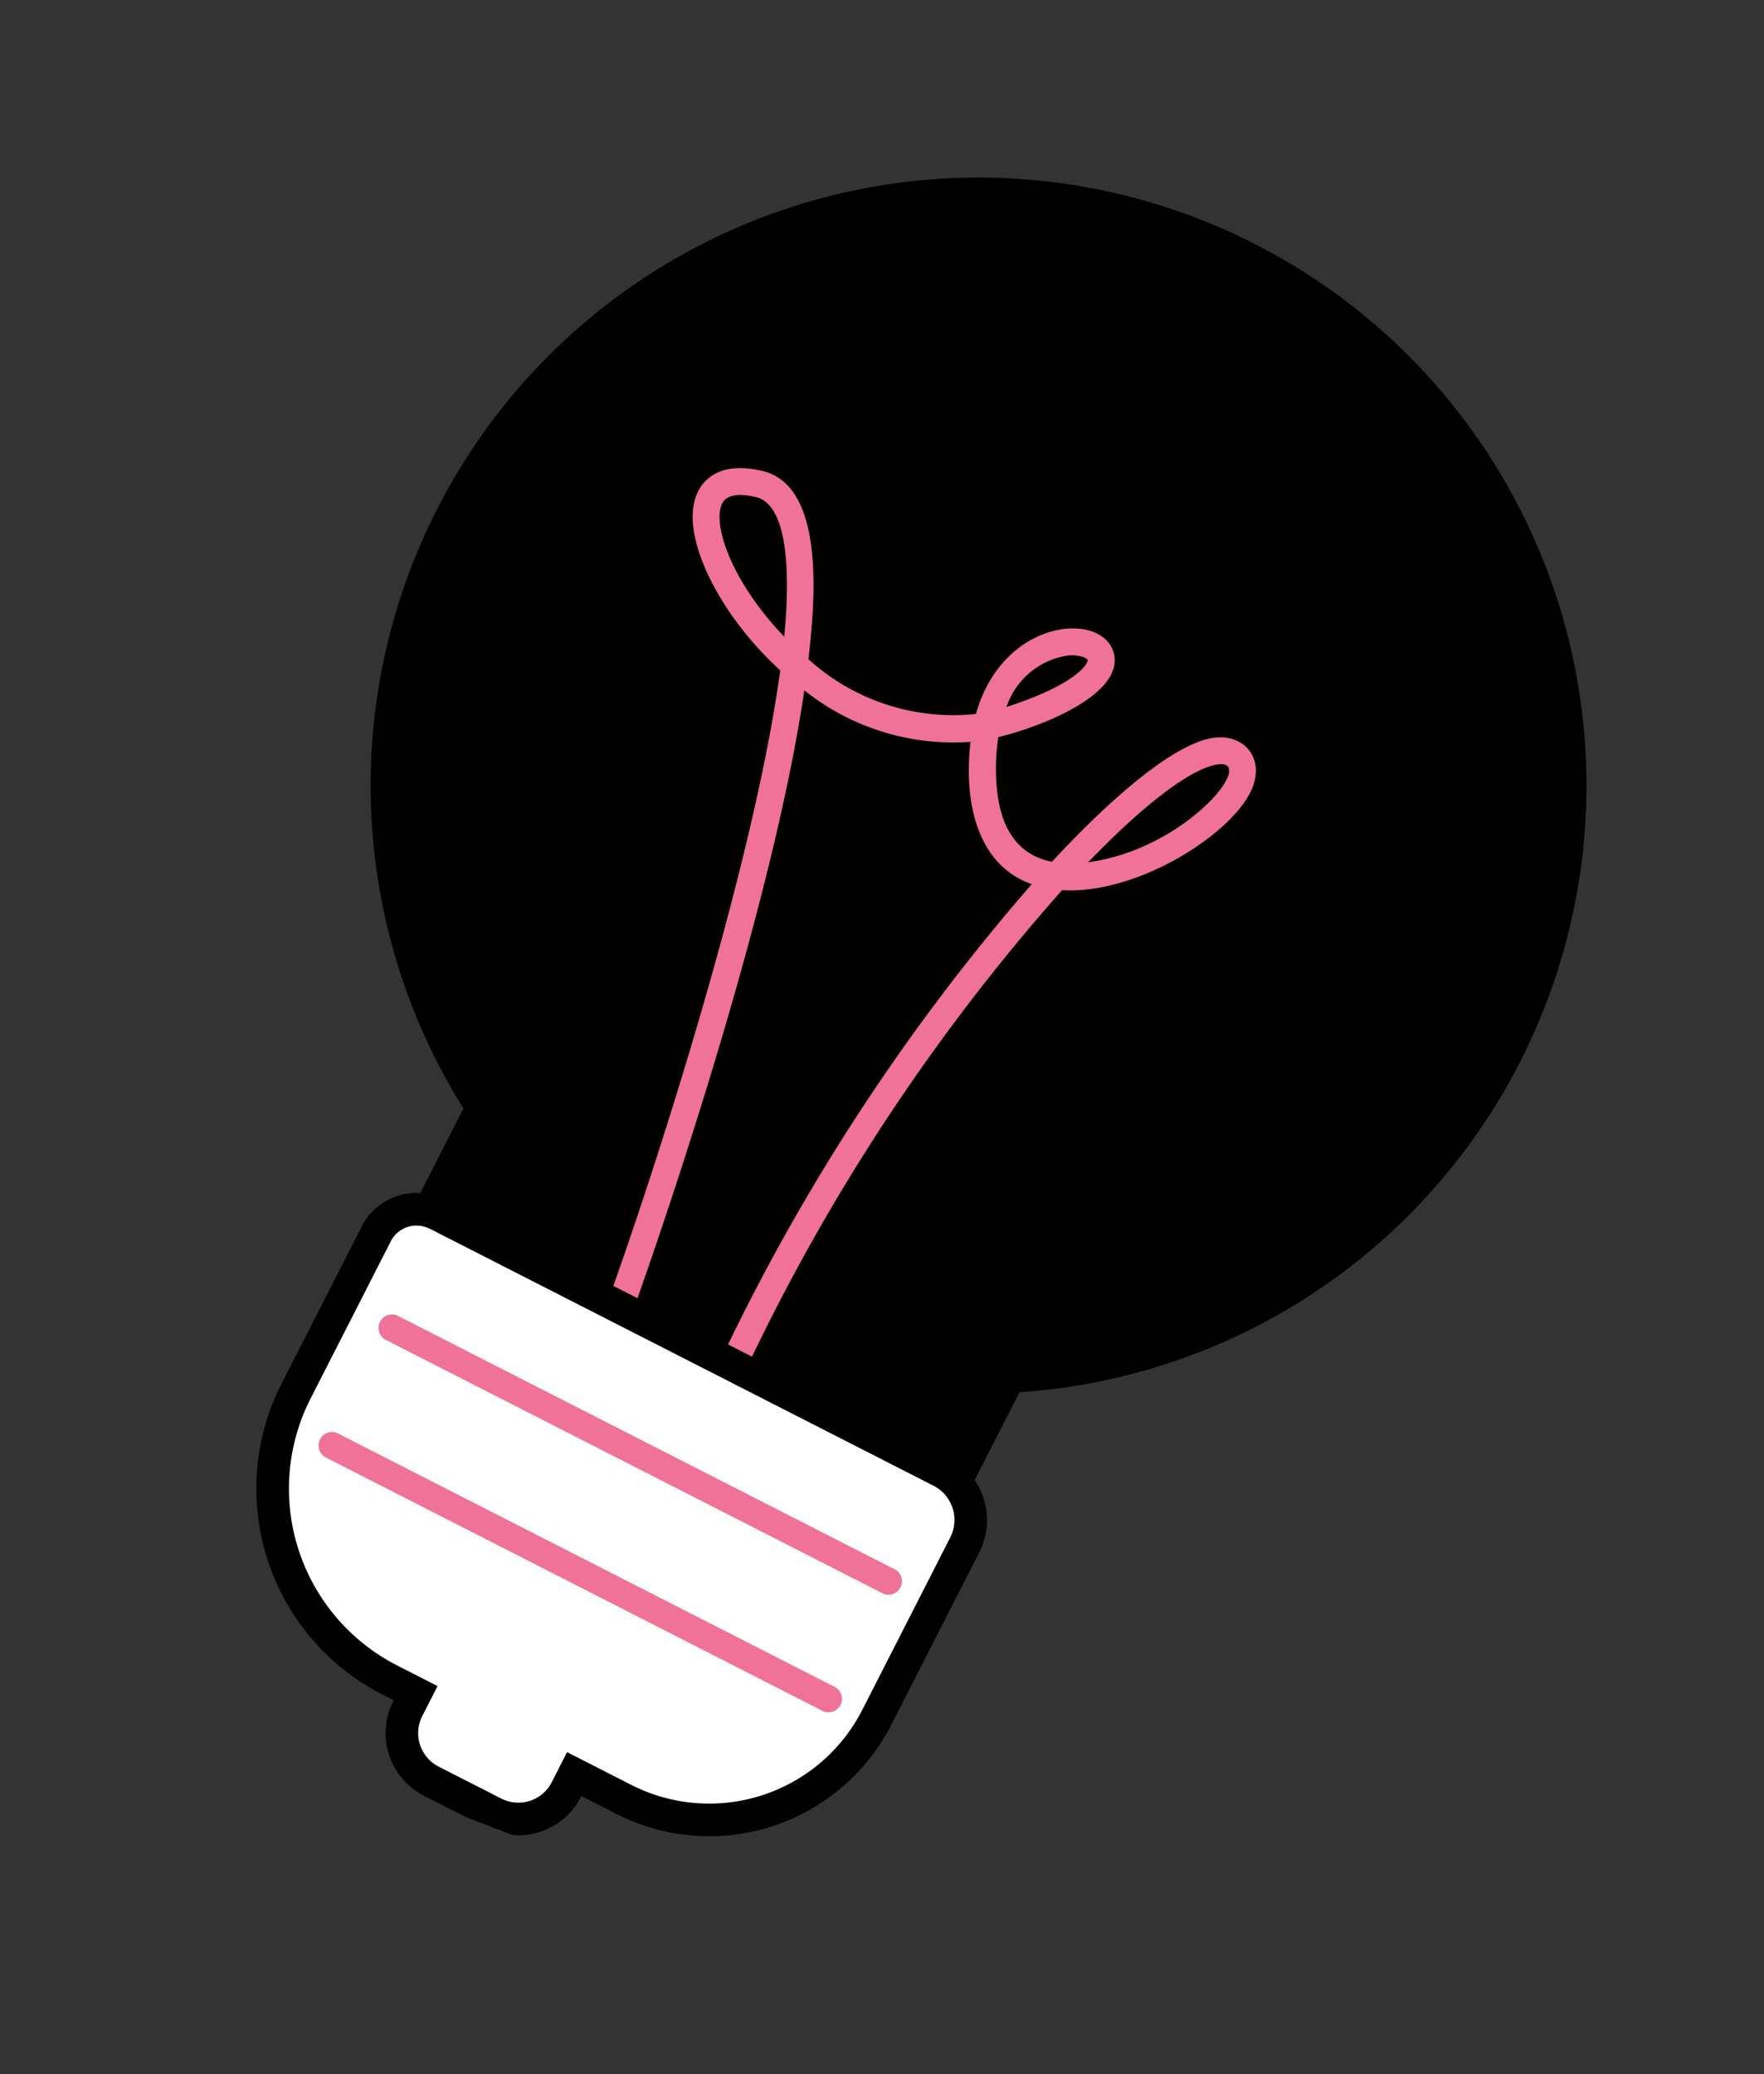 <svg xmlns="http://www.w3.org/2000/svg" xmlns:xlink="http://www.w3.org/1999/xlink" width="108.235" height="127.244" viewBox="0 0 108.235 127.244">
  <rect x="0" y="0" width="108.235" height="127.244" fill="#333333" stroke="none"/>
  <defs>
    <clipPath id="clip-path">
      <rect id="長方形_23142" data-name="長方形 23142" width="74.609" height="107.657" fill="none"/>
    </clipPath>
  </defs>
  <g id="mv_deco_05" transform="translate(38.581) rotate(21)">
    <g id="グループ_252" data-name="グループ 252" clip-path="url(#clip-path)">
      <path id="パス_193" data-name="パス 193" d="M74.4,41.223a37.3,37.3,0,1,0-59.5,25.9L12.868,86.341,50.96,90.365l2.029-19.214A37.278,37.278,0,0,0,74.4,41.223" transform="translate(0 -0.001)"/>
      <path id="パス_194" data-name="パス 194" d="M92.755,169.07a.825.825,0,0,1-.825-.879,127.653,127.653,0,0,1,7.358-34.072c-3.622.1-5.744-3.311-6.638-6.807A14.65,14.65,0,0,1,82,128.018c3.275,14.612,3.8,38.065,3.831,39.39a.826.826,0,0,1-.809.842.835.835,0,0,1-.842-.809c-.18-8.755-1.233-28.285-4-40.037a20.89,20.89,0,0,1-3.225-1.6c-3.025-1.837-5.86-4.749-5.373-7.112.181-.878.875-1.992,3.156-2.313,3.872-.557,5.828,5.916,6.812,9.766a13.237,13.237,0,0,0,10.8-.548c-.576-6.119,5.069-8.746,6.589-6.467,1.437,2.153-2.673,5.853-4.8,7.3a12.616,12.616,0,0,0,.75,2.33c.993,2.336,2.544,4.065,5.065,3.631,2.165-5.406,4.423-9.29,6.314-10.523,1.786-1.165,3.751-.11,3.52,2.2-.3,3.006-4.31,8.367-8.632,9.727a124.287,124.287,0,0,0-7.579,34.5.826.826,0,0,1-.823.771m14.416-45.812c-1.431.932-3.269,3.973-5.135,8.373,5.453-2.983,7.544-9.943,5.135-8.373m-32.2-5.24c-.733.1-1.636.362-1.769,1.011-.231,1.121,1.431,3.437,4.613,5.369a19.212,19.212,0,0,0,1.854.991c-.632-2.286-2.329-7.694-4.7-7.371m22.3,1.965a2.25,2.25,0,0,0-1.038.307,4.7,4.7,0,0,0-2.285,4.238l.082-.066c3.47-2.818,3.643-4.246,3.534-4.41-.023-.034-.126-.069-.292-.069" transform="translate(-56.766 -92.338)" fill="#f07299"/>
      <path id="パス_195" data-name="パス 195" d="M56.7,359.829,55.568,370.6a13.176,13.176,0,0,0,11.719,14.487l1.771.187-.112,1.062a3.3,3.3,0,0,0,2.939,3.633l4.289.453a3.3,3.3,0,0,0,3.633-2.939l.112-1.062,3.394.358a11.544,11.544,0,0,0,12.693-10.268l1.246-11.8a3.361,3.361,0,0,0-2.99-3.7l-34.515-3.645a2.766,2.766,0,0,0-3.041,2.46" transform="translate(-44.041 -283.605)" fill="#fff"/>
      <path id="パス_195_-_アウトライン" data-name="パス 195 - アウトライン" d="M76.525,391.436a4.359,4.359,0,0,1-.456-.024l-4.289-.453a4.309,4.309,0,0,1-3.828-4.732l.007-.068-.776-.082A14.176,14.176,0,0,1,54.573,370.49l1.137-10.766a3.756,3.756,0,0,1,3.742-3.371,3.806,3.806,0,0,1,.4.021l34.515,3.645a4.361,4.361,0,0,1,3.879,4.8L97,376.612A12.545,12.545,0,0,1,84.54,387.84h0a12.738,12.738,0,0,1-1.332-.07l-2.4-.253-.007.068A4.293,4.293,0,0,1,76.525,391.436ZM59.452,358.354a1.76,1.76,0,0,0-1.753,1.581L56.562,370.7a12.176,12.176,0,0,0,10.83,13.388l2.765.292-.217,2.057a2.307,2.307,0,0,0,2.049,2.533l4.289.453a2.348,2.348,0,0,0,.246.013,2.3,2.3,0,0,0,2.287-2.062l.217-2.057,4.388.463a10.731,10.731,0,0,0,1.122.059h0A10.545,10.545,0,0,0,95.011,376.4l1.246-11.8a2.361,2.361,0,0,0-2.1-2.6l-34.515-3.645A1.8,1.8,0,0,0,59.452,358.354Z" transform="translate(-44.041 -283.605)"/>
      <path id="パス_196" data-name="パス 196" d="M73.35,388.087c-.331,0-.174,0-4.726-.477a4.135,4.135,0,0,1-3.647-4.781l-.95-.1a14.017,14.017,0,0,1-12.454-15.4l1.137-10.765a3.59,3.59,0,0,1,3.949-3.194l34.515,3.645a4.185,4.185,0,0,1,3.724,4.6l-1.246,11.8a12.38,12.38,0,0,1-13.6,11l-2.573-.272-.025.241a4.136,4.136,0,0,1-4.1,3.7M56.279,355.005a1.939,1.939,0,0,0-1.926,1.737l-1.137,10.765A12.365,12.365,0,0,0,64.2,381.088l1.771.187a.825.825,0,0,1,.734.907l-.112,1.062a2.477,2.477,0,0,0,2.2,2.726l4.29.453a2.47,2.47,0,0,0,1.819-.538c.932-.755.9-1.633,1.018-2.729a.825.825,0,0,1,.908-.734l3.394.359a10.733,10.733,0,0,0,11.785-9.534l1.246-11.8A2.535,2.535,0,0,0,91,358.66Zm-2.747,1.65h0Z" transform="translate(-40.868 -280.431)"/>
      <path id="パス_197" data-name="パス 197" d="M106.576,395.034l-34.095-3.6a.825.825,0,1,1,.173-1.641l34.007,3.591a.825.825,0,0,1-.086,1.646" transform="translate(-56.936 -309.348)" fill="#f07299"/>
      <path id="パス_198" data-name="パス 198" d="M102.453,434.06l-34.095-3.6a.825.825,0,0,1-.734-.908.817.817,0,0,1,.908-.734l34.007,3.592a.825.825,0,0,1-.086,1.646" transform="translate(-53.664 -340.319)" fill="#f07299"/>
    </g>
  </g>
</svg>
